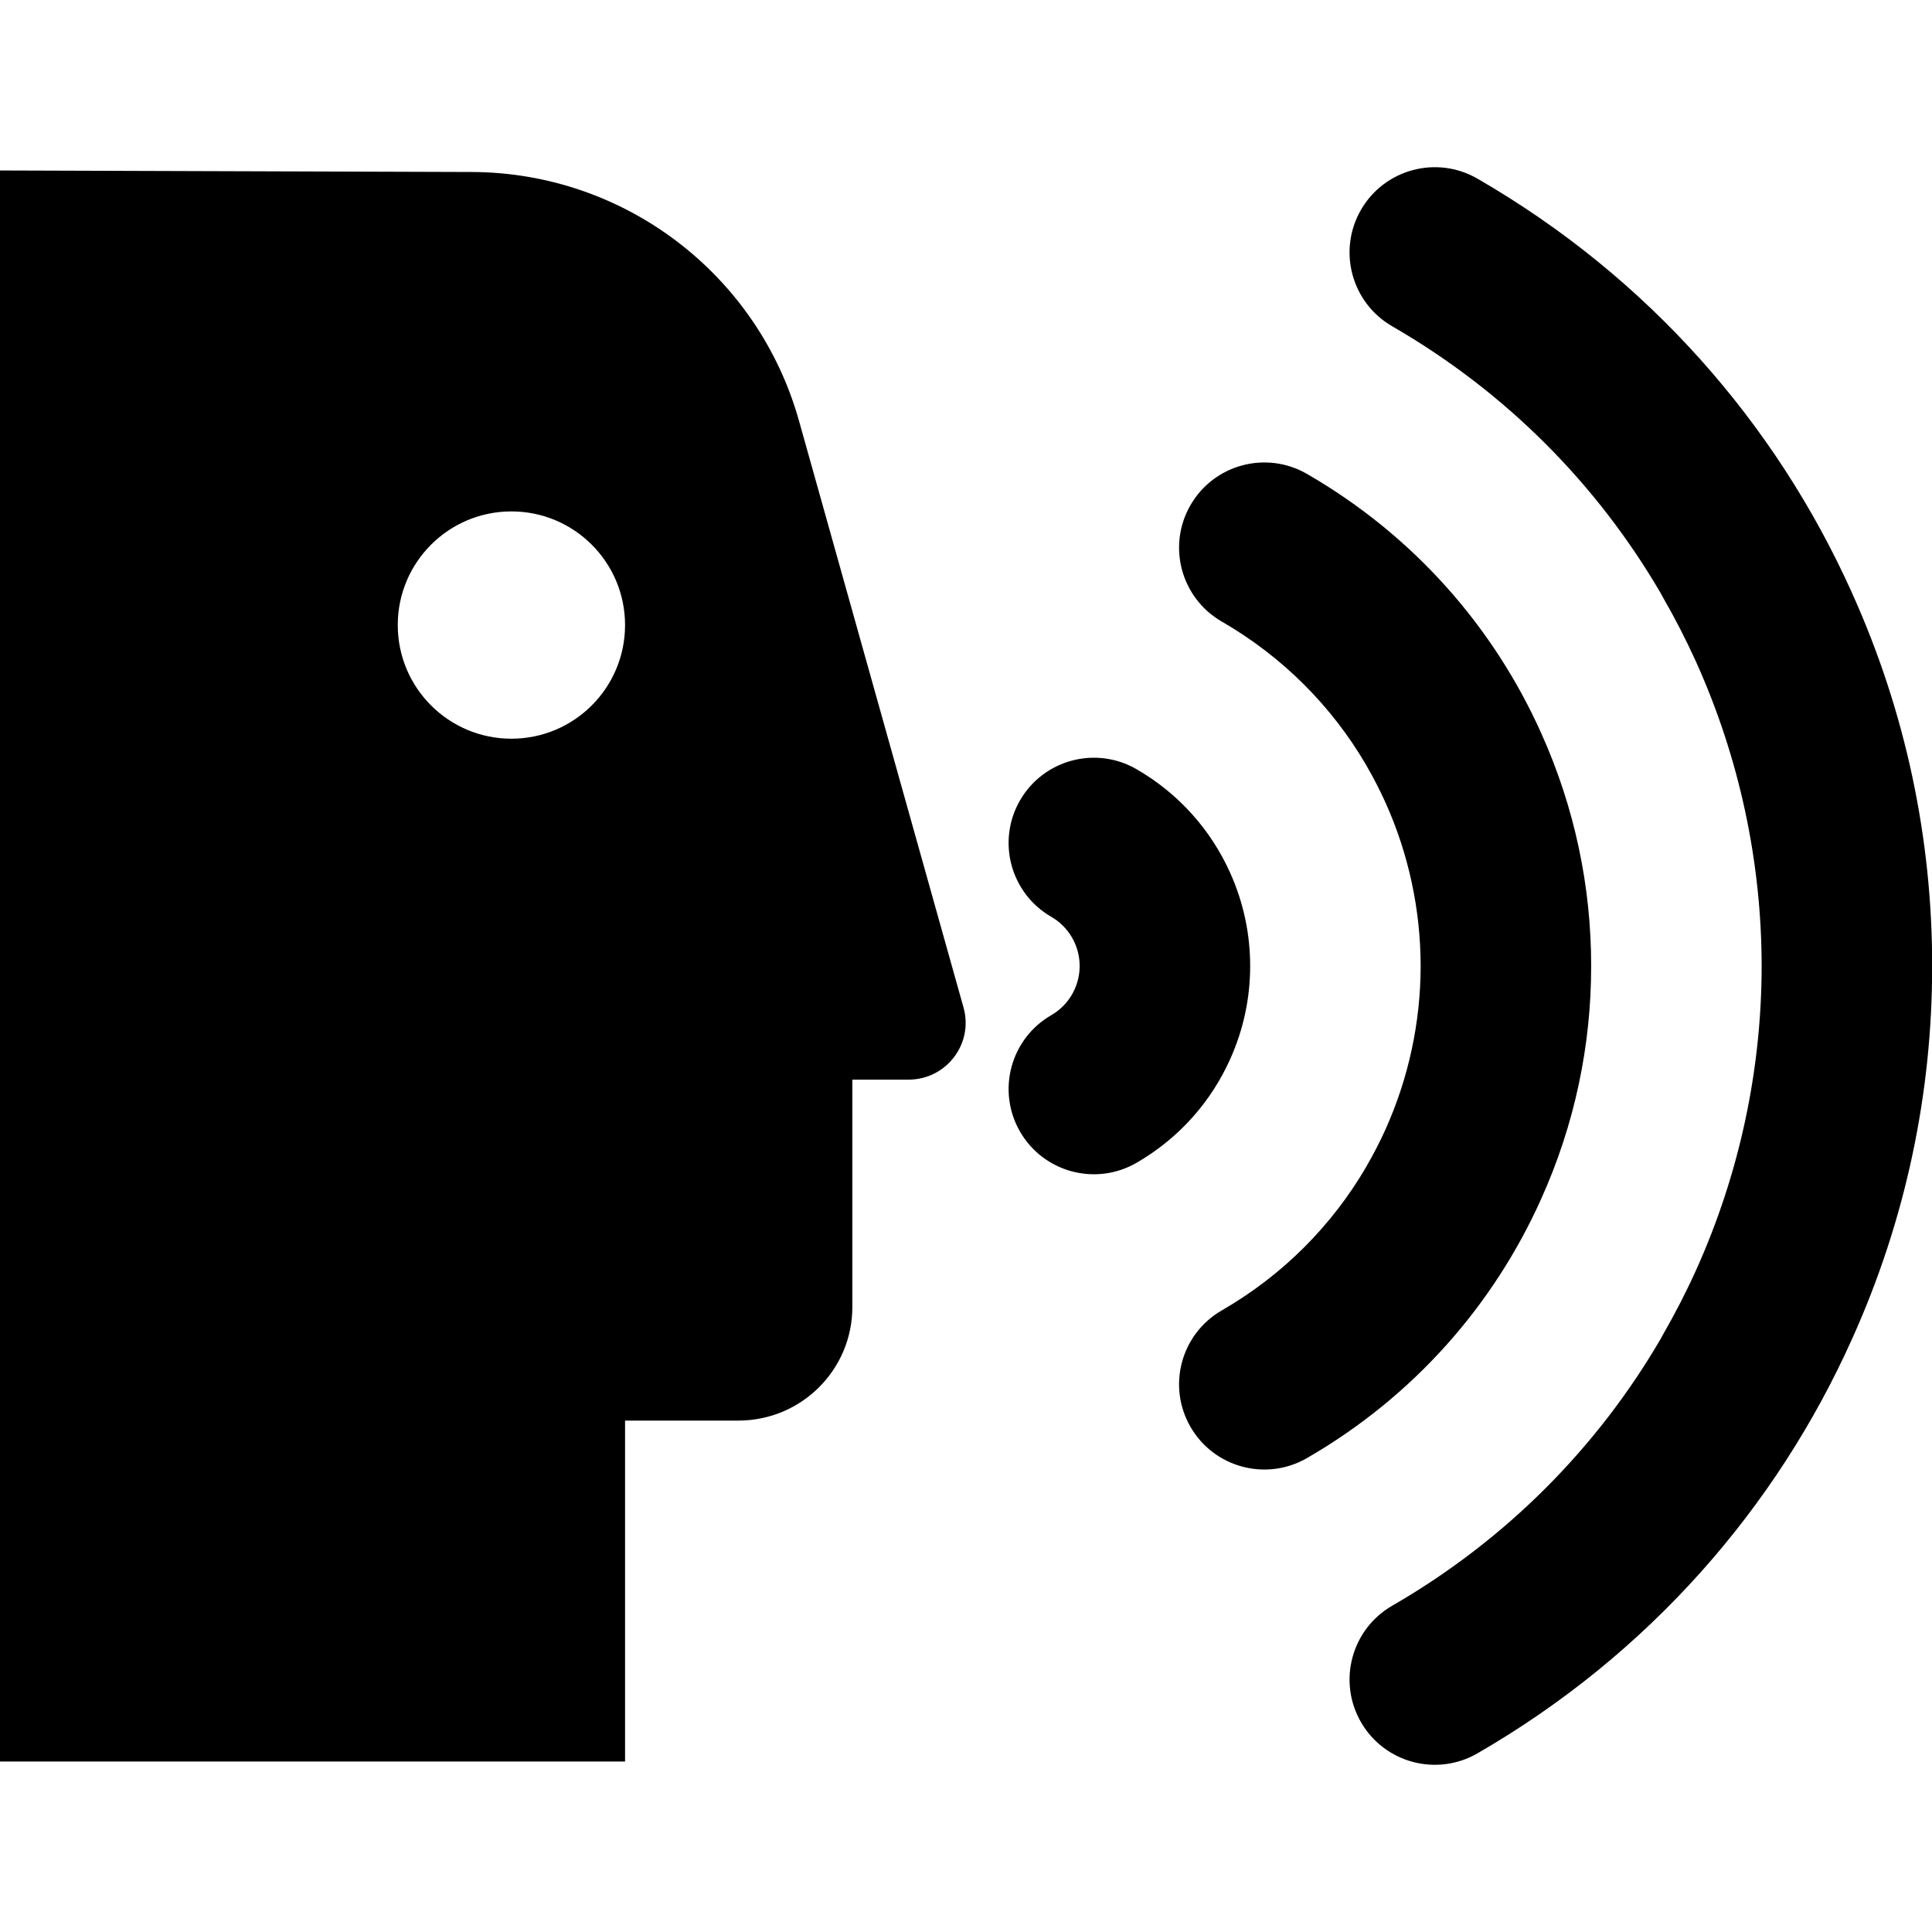 <?xml version="1.0" encoding="utf-8"?><!-- Uploaded to: SVG Repo, www.svgrepo.com, Generator: SVG Repo Mixer Tools -->
<svg width="800px" height="800px" viewBox="0 -16 544 544" version="1.1" xmlns="http://www.w3.org/2000/svg"><path fill="#000000" d="M383.215,43.082c6.628,-11.479 21.306,-15.412 32.785,-8.785c48.293,27.883 84.065,69.124 105.343,116.361c15.399,34.002 22.756,69.954 22.7,105.505c0.01,35.358 -7.312,71.104 -22.587,104.928c-21.264,47.342 -57.077,88.68 -105.456,116.611c-11.479,6.628 -26.157,2.695 -32.784,-8.784c-6.628,-11.479 -2.695,-26.157 8.784,-32.785c32.428,-18.722 57.907,-44.857 75.533,-75.029c0.189,-0.371 0.39,-0.739 0.6,-1.104c3.532,-6.118 6.718,-12.34 9.564,-18.645c11.994,-26.715 18.286,-55.782 18.338,-85.187c-0.004,-29.615 -6.339,-58.896 -18.455,-85.784c-2.816,-6.216 -5.963,-12.351 -9.446,-18.384c-0.209,-0.362 -0.408,-0.728 -0.596,-1.096c-17.626,-30.175 -43.107,-56.313 -75.538,-75.037c-11.479,-6.628 -15.412,-21.306 -8.785,-32.785Zm-207.215,436.918l-176,0l0,-448l132.857,0.43c42.92,0.139 80.533,28.751 92.123,70.077l46.321,165.173c2.851,10.165 -4.751,20.244 -15.405,20.32l-15.896,0l0,64c0,17.636 -14.267,31.939 -32,32l-32,0l0,96Zm192,-362.564c-11.479,-6.627 -26.157,-2.694 -32.785,8.785c-6.627,11.479 -2.694,26.157 8.785,32.784c17.397,10.044 31.08,24.051 40.567,40.222c0.137,0.259 0.28,0.517 0.428,0.773c1.884,3.263 3.585,6.581 5.106,9.943c6.505,14.452 9.909,30.187 9.918,46.103c-0.022,15.858 -3.414,31.536 -9.887,45.942c-1.529,3.385 -3.24,6.727 -5.137,10.012c-0.149,0.257 -0.292,0.516 -0.43,0.776c-9.487,16.17 -23.169,30.176 -40.565,40.219c-11.479,6.627 -15.412,21.306 -8.785,32.785c6.628,11.479 21.306,15.412 32.785,8.784c30.226,-17.451 52.605,-43.275 65.896,-72.851c9.564,-21.166 14.145,-43.537 14.131,-65.664c0.027,-22.185 -4.564,-44.618 -14.165,-65.837c-13.296,-29.545 -35.662,-55.34 -65.862,-72.776Zm-48,83.138c-11.479,-6.627 -26.157,-2.694 -32.785,8.785c-6.627,11.479 -2.694,26.157 8.785,32.784c2.452,1.416 4.387,3.382 5.74,5.653c0.039,0.068 0.077,0.136 0.117,0.204c0.265,0.46 0.505,0.927 0.72,1.401c0.941,2.083 1.431,4.353 1.426,6.648c-0.009,2.234 -0.487,4.443 -1.392,6.475c-0.224,0.499 -0.475,0.992 -0.755,1.476c-0.04,0.07 -0.08,0.14 -0.119,0.21c-1.353,2.268 -3.287,4.232 -5.737,5.646c-11.479,6.628 -15.412,21.306 -8.785,32.785c6.628,11.479 21.306,15.412 32.785,8.785c12.103,-6.988 21.061,-17.332 26.375,-29.178c3.809,-8.443 5.636,-17.364 5.636,-26.188c0.016,-8.893 -1.822,-17.887 -5.674,-26.392c-5.319,-11.811 -14.263,-22.123 -26.337,-29.094Zm-144,-40.574c0,-17.673 -14.327,-32 -32,-32c-17.673,0 -32,14.327 -32,32c0,17.673 14.327,32 32,32c17.673,0 32,-14.327 32,-32Z"></path></svg>